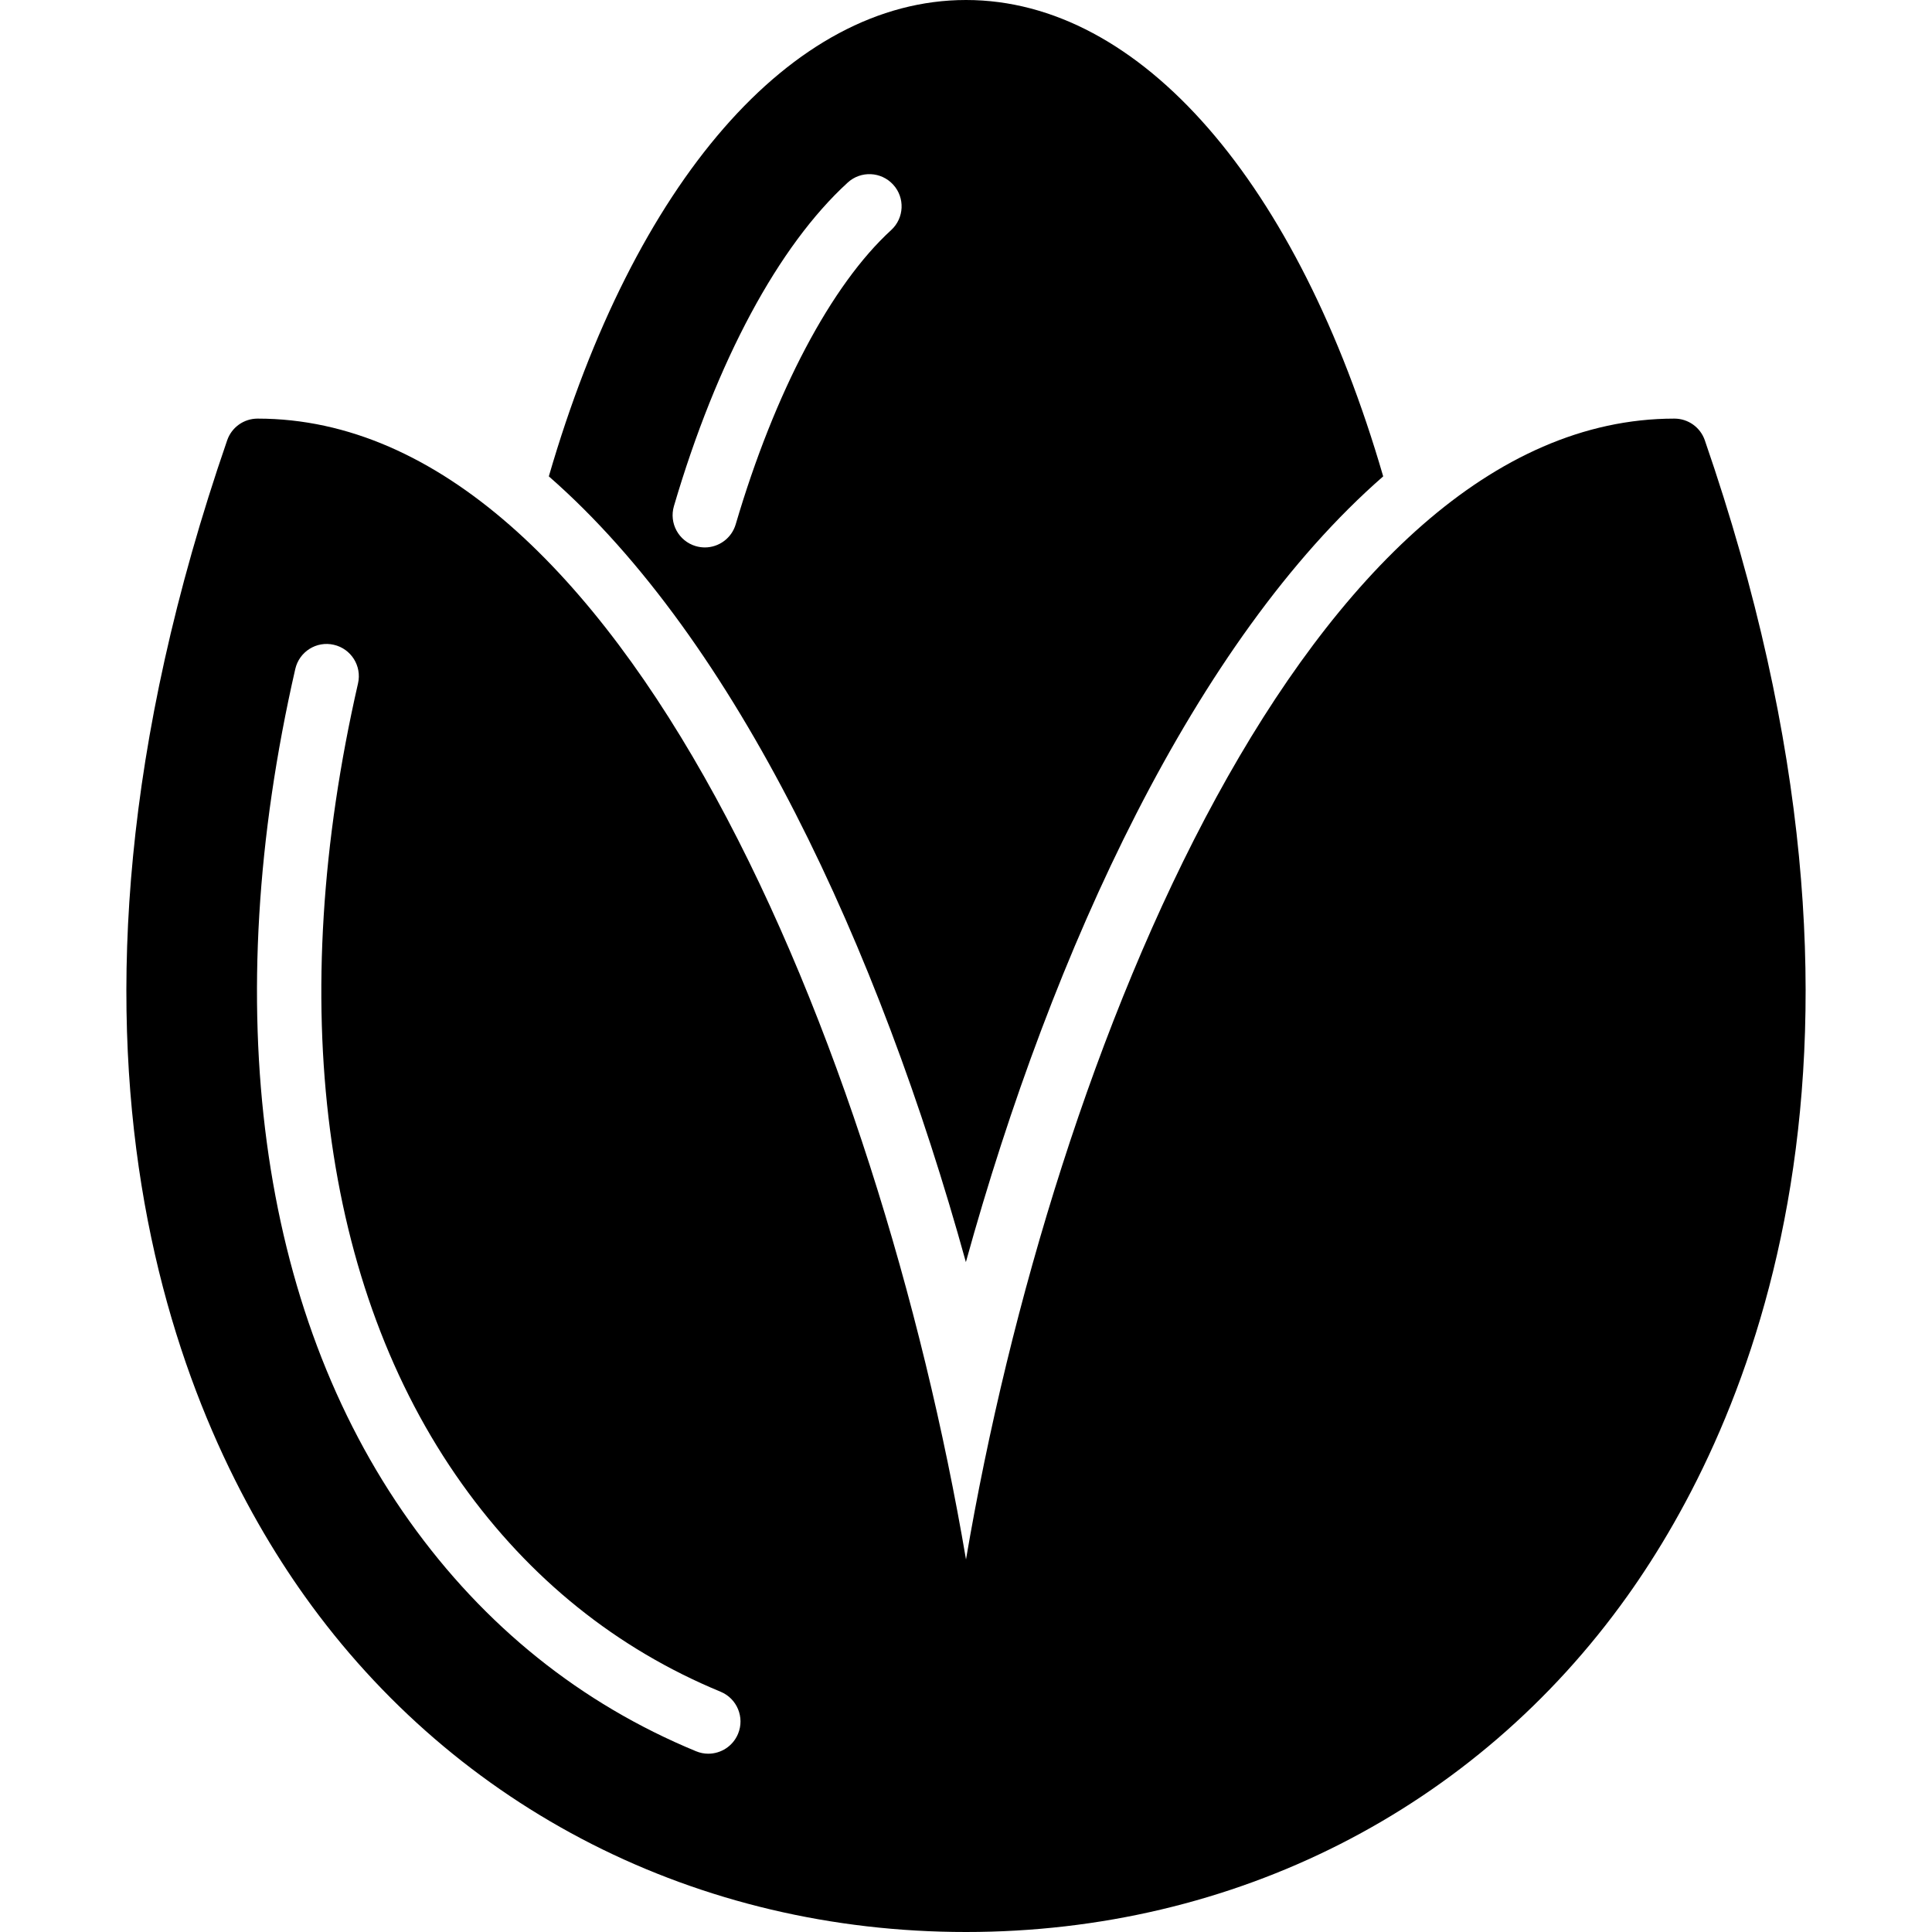 <?xml version="1.0" encoding="iso-8859-1"?>
<!-- Uploaded to: SVG Repo, www.svgrepo.com, Generator: SVG Repo Mixer Tools -->
<svg fill="#000000" height="800px" width="800px" version="1.1" id="Layer_1" xmlns="http://www.w3.org/2000/svg" xmlns:xlink="http://www.w3.org/1999/xlink" 
	 viewBox="0 0 512.003 512.003" xml:space="preserve">
<g>
	<g>
		<g>
			<path d="M451.799,116.688c-1.186-3.448-4.42-5.751-8.064-5.751c-96.435,0-164.727,166.903-187.733,302.336
				C232.996,277.84,164.704,110.937,68.268,110.937c-3.644,0-6.878,2.304-8.064,5.751C4.064,279.351,48.966,378.406,80.736,422.975
				c40.328,56.576,104.209,89.028,175.266,89.028s134.938-32.452,175.266-89.028C463.037,378.406,507.94,279.351,451.799,116.688z
				 M195.594,459.472c-1.365,3.294-4.54,5.282-7.893,5.282c-1.084,0-2.185-0.213-3.251-0.657
				c-30.549-12.621-56.09-33.126-75.921-60.937C68.516,347.02,57.764,266.807,78.252,177.292c1.05-4.599,5.623-7.484,10.214-6.417
				c4.591,1.05,7.467,5.623,6.417,10.223c-19.379,84.702-9.6,160.043,27.546,212.156c17.937,25.156,40.994,43.691,68.54,55.074
				C195.321,450.128,197.395,455.12,195.594,459.472z"/>
			<path d="M255.97,334.473c22.98-83.115,60.766-164.702,110.592-208.23C344,48.546,302.366,0,256.004,0
				C209.634,0,168,48.546,145.446,126.242C195.273,169.771,232.998,251.383,255.97,334.473z M178.598,134.127
				c11.324-38.494,27.682-68.941,46.046-85.734c3.473-3.191,8.875-2.944,12.058,0.538c3.183,3.473,2.935,8.875-0.538,12.049
				c-15.872,14.515-30.882,42.931-41.19,77.961c-1.092,3.721-4.497,6.135-8.183,6.135c-0.802,0-1.613-0.119-2.415-0.35
				C179.853,143.386,177.267,138.65,178.598,134.127z"/>
		</g>
	</g>
</g>
</svg>